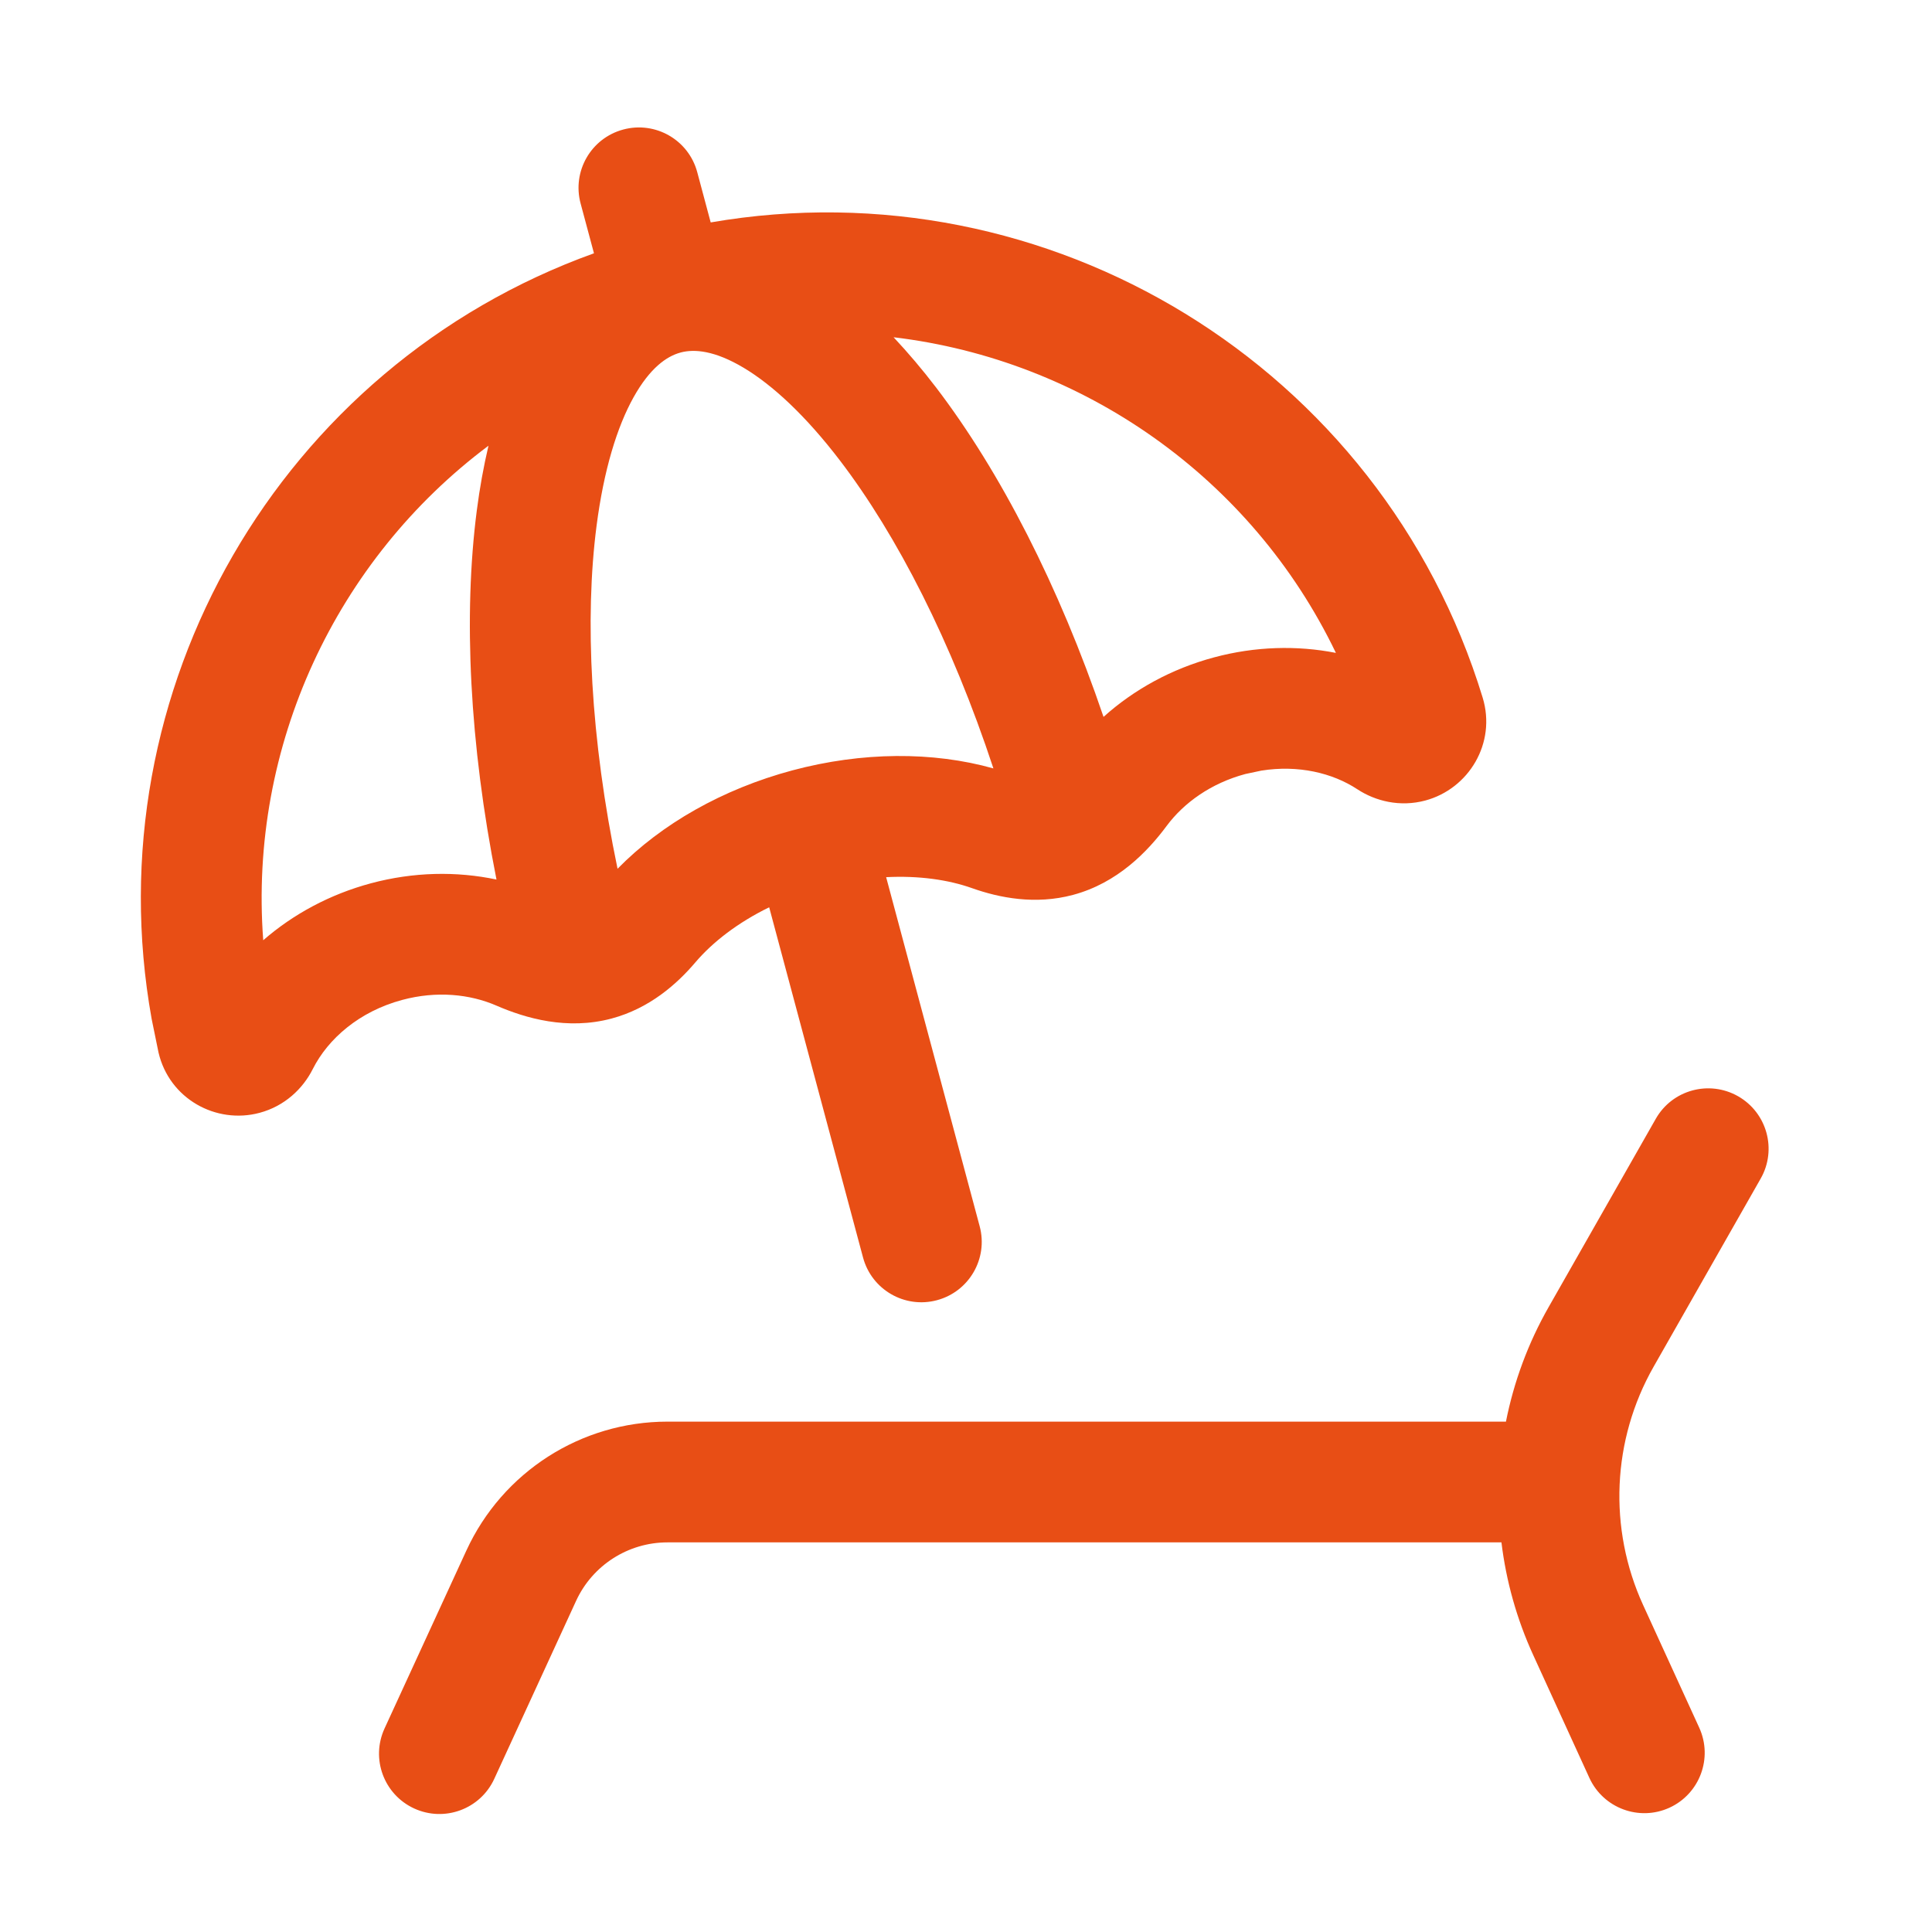 <svg width="48" height="48" viewBox="0 0 48 48" fill="none" xmlns="http://www.w3.org/2000/svg">
<path d="M41.137 27.797C41.546 27.077 42.462 26.827 43.182 27.236C43.901 27.646 44.154 28.561 43.744 29.281L41.084 33.955C40.05 35.771 39.953 37.974 40.822 39.875L42.217 42.924C42.561 43.677 42.23 44.567 41.477 44.912C40.724 45.256 39.833 44.924 39.488 44.172L38.094 41.123C37.682 40.224 37.419 39.278 37.303 38.32H16.583C15.607 38.32 14.719 38.889 14.312 39.775L12.28 44.195C11.934 44.948 11.043 45.277 10.29 44.931C9.538 44.585 9.208 43.696 9.554 42.943L11.587 38.523C12.484 36.572 14.435 35.32 16.583 35.32H37.415C37.611 34.331 37.965 33.369 38.477 32.471L41.137 27.797ZM15.485 3.218C16.286 3.003 17.109 3.478 17.323 4.278L17.657 5.526C26.05 4.074 34.318 9.091 36.836 17.331C37.181 18.462 36.493 19.598 35.41 19.889C34.786 20.056 34.175 19.907 33.72 19.607C33.103 19.202 32.252 19 31.337 19.146L30.941 19.23C30.088 19.459 29.413 19.944 28.985 20.52C28.516 21.152 27.768 21.936 26.66 22.233C25.721 22.485 24.826 22.306 24.15 22.066C23.559 21.856 22.826 21.752 22.016 21.793L24.34 30.467C24.554 31.267 24.079 32.089 23.279 32.303C22.479 32.518 21.657 32.043 21.442 31.243L19.11 22.541C18.331 22.922 17.706 23.405 17.276 23.91C16.813 24.455 16.131 25.055 15.195 25.305C14.091 25.601 13.053 25.297 12.333 24.984C11.674 24.698 10.847 24.613 9.992 24.843C8.928 25.128 8.15 25.807 7.771 26.56C7.527 27.047 7.074 27.481 6.449 27.648C5.368 27.938 4.205 27.299 3.938 26.148L3.767 25.312C2.303 17.157 6.959 9.098 14.757 6.293L14.425 5.055C14.21 4.254 14.685 3.432 15.485 3.218ZM12.136 11.074C8.35 13.906 6.176 18.534 6.54 23.36C7.284 22.712 8.196 22.219 9.216 21.945C10.271 21.662 11.341 21.642 12.335 21.852C11.665 18.48 11.508 15.296 11.846 12.683C11.917 12.128 12.015 11.59 12.136 11.074ZM18.472 9.135C17.757 8.709 17.254 8.667 16.913 8.757C16.912 8.757 16.911 8.758 16.909 8.759L16.9 8.761C16.561 8.854 16.148 9.142 15.743 9.866C15.332 10.601 15.001 11.675 14.821 13.067C14.523 15.376 14.669 18.348 15.343 21.584C16.433 20.471 17.954 19.604 19.685 19.14C21.42 18.676 23.176 18.668 24.681 19.091C23.645 15.948 22.286 13.298 20.872 11.446C20.02 10.33 19.195 9.566 18.472 9.135ZM22.201 8.379C22.563 8.765 22.916 9.181 23.256 9.626C24.854 11.72 26.31 14.556 27.417 17.811C28.172 17.132 29.108 16.615 30.164 16.332C31.185 16.058 32.222 16.031 33.19 16.221C31.093 11.859 26.896 8.939 22.201 8.379Z" fill="#E84E15"/>
</svg>
